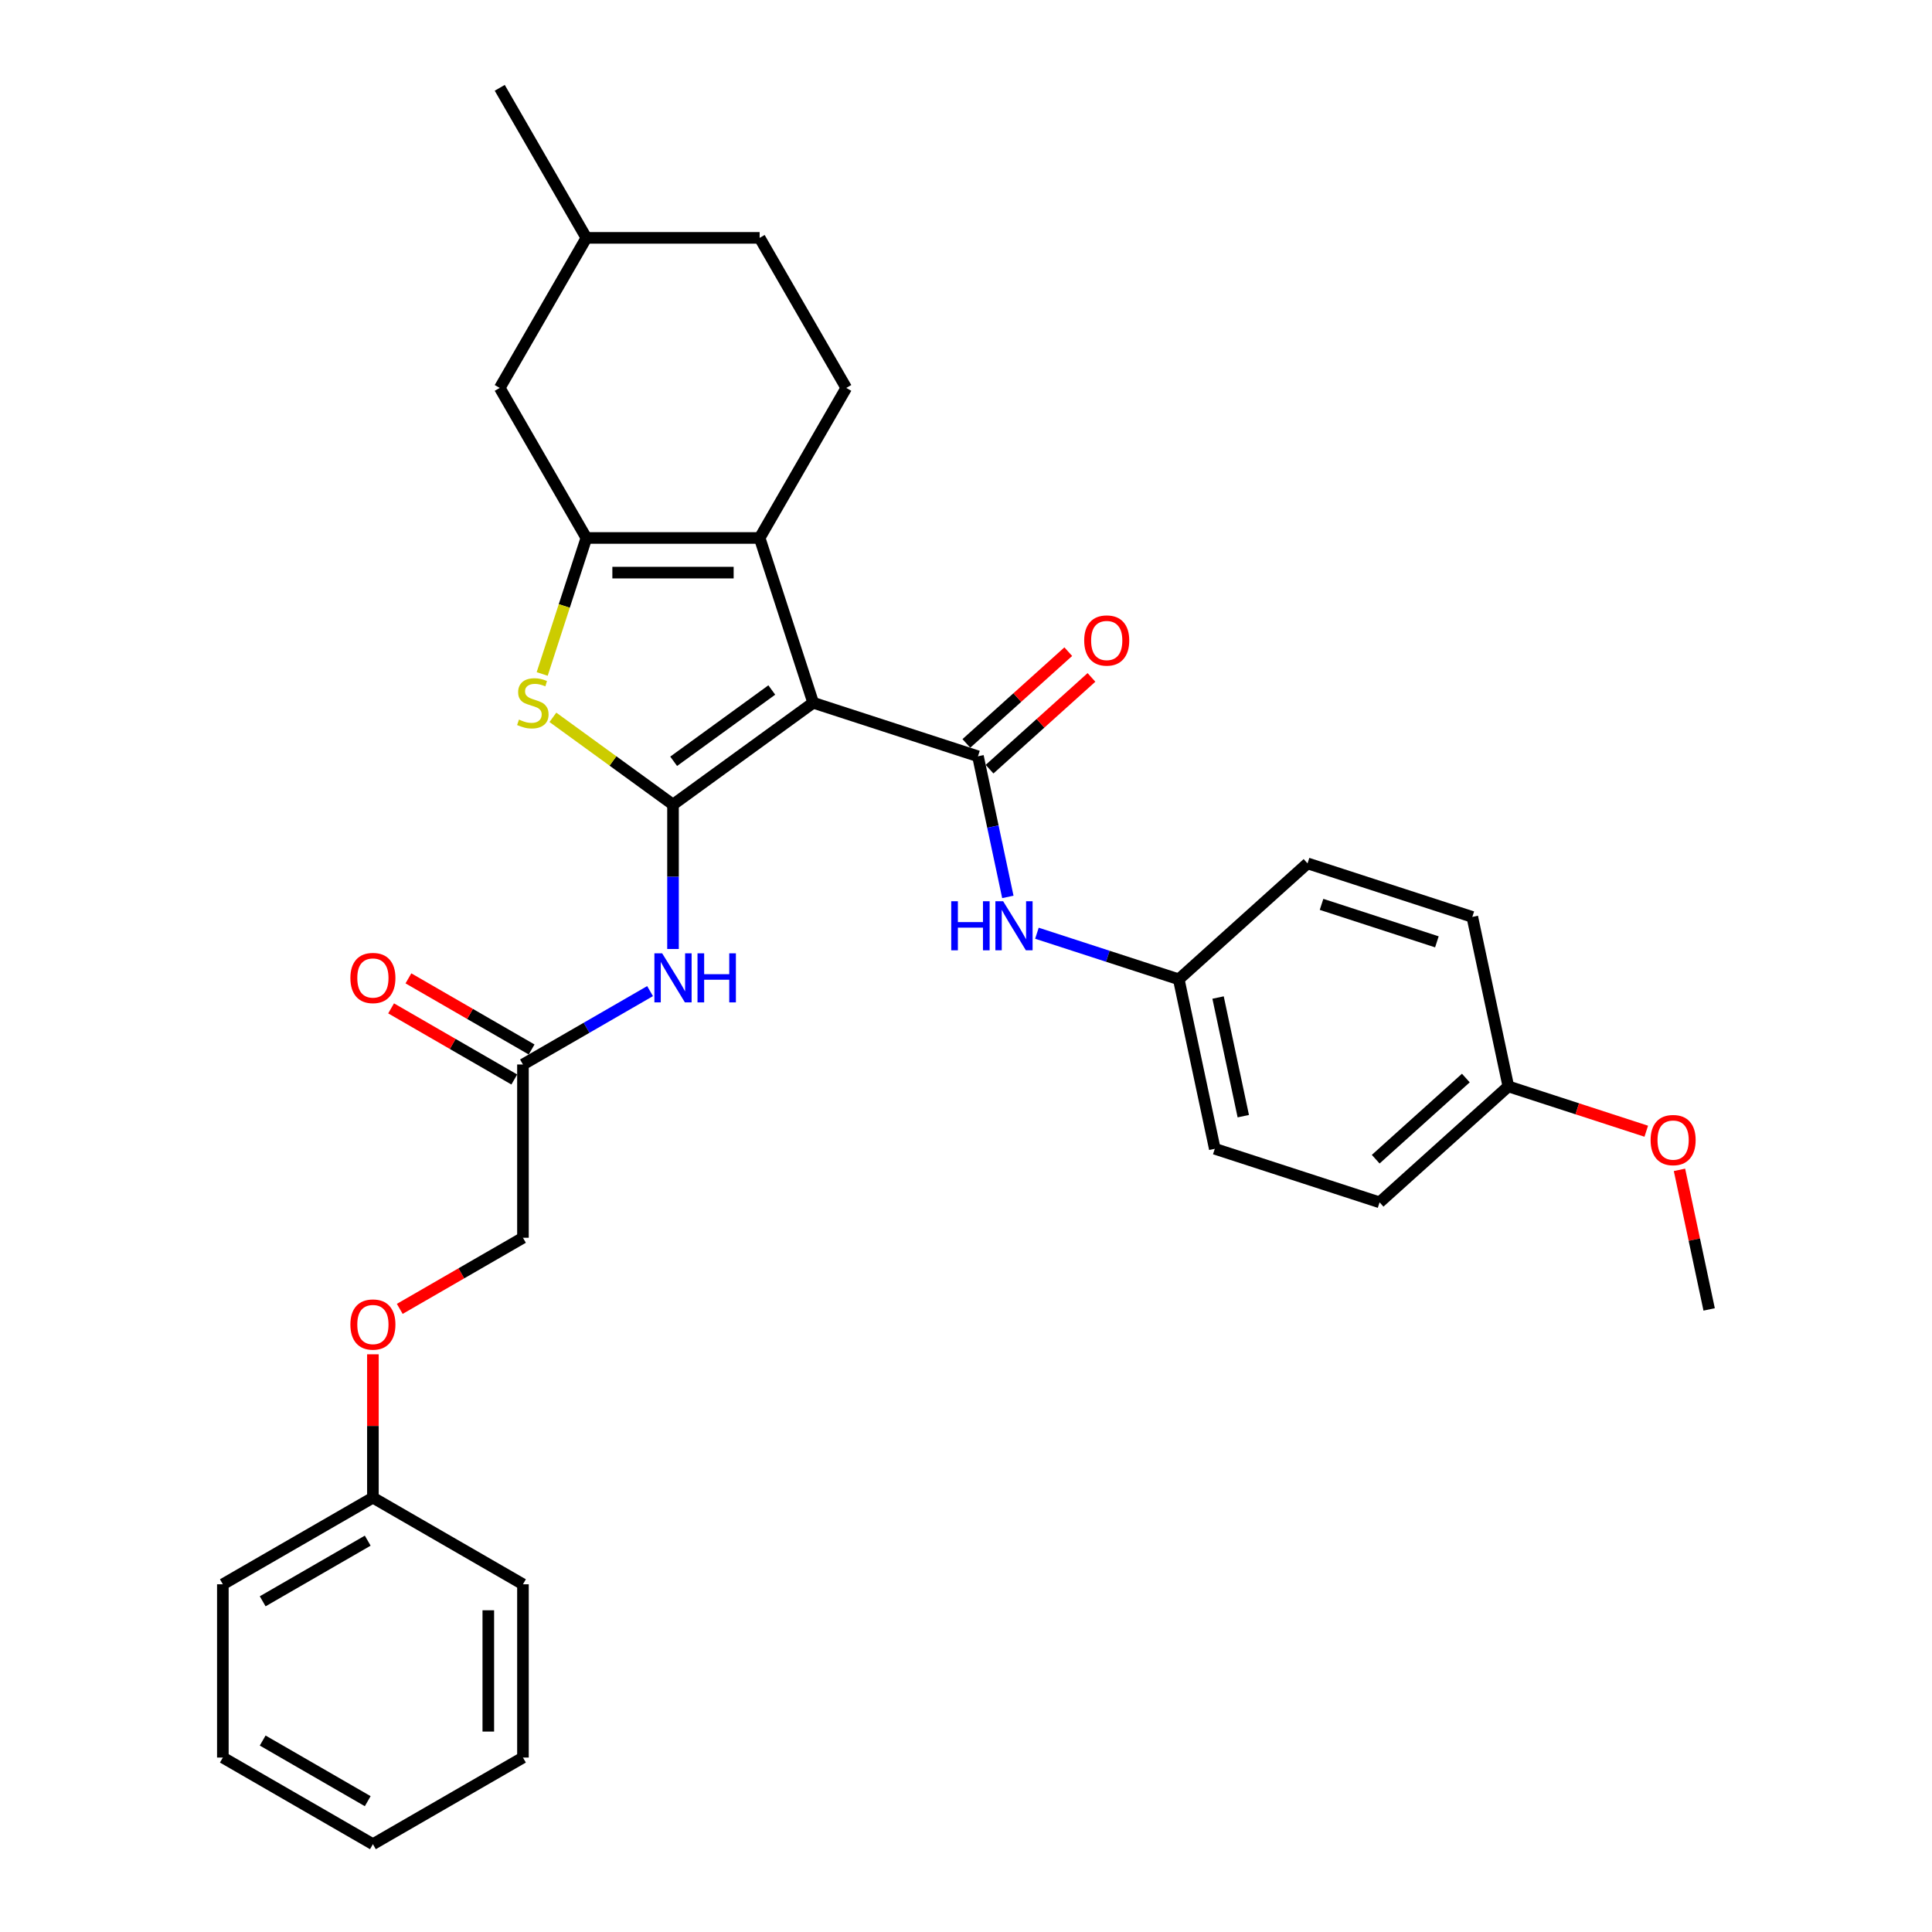 <?xml version='1.0' encoding='iso-8859-1'?>
<svg version='1.1' baseProfile='full'
              xmlns='http://www.w3.org/2000/svg'
                      xmlns:rdkit='http://www.rdkit.org/xml'
                      xmlns:xlink='http://www.w3.org/1999/xlink'
                  xml:space='preserve'
width='1000px' height='1000px' viewBox='0 0 1000 1000'>
<!-- END OF HEADER -->
<rect style='opacity:1.0;fill:#FFFFFF;stroke:none' width='1000' height='1000' x='0' y='0'> </rect>
<path class='bond-0' d='M 420.901,363.745 L 348.347,416.458' style='fill:none;fill-rule:evenodd;stroke:#000000;stroke-width:6px;stroke-linecap:butt;stroke-linejoin:miter;stroke-opacity:1' />
<path class='bond-0' d='M 399.475,357.141 L 348.687,394.041' style='fill:none;fill-rule:evenodd;stroke:#000000;stroke-width:6px;stroke-linecap:butt;stroke-linejoin:miter;stroke-opacity:1' />
<path class='bond-1' d='M 420.901,363.745 L 393.188,278.453' style='fill:none;fill-rule:evenodd;stroke:#000000;stroke-width:6px;stroke-linecap:butt;stroke-linejoin:miter;stroke-opacity:1' />
<path class='bond-3' d='M 420.901,363.745 L 506.192,391.458' style='fill:none;fill-rule:evenodd;stroke:#000000;stroke-width:6px;stroke-linecap:butt;stroke-linejoin:miter;stroke-opacity:1' />
<path class='bond-4' d='M 348.347,416.458 L 317.263,393.874' style='fill:none;fill-rule:evenodd;stroke:#000000;stroke-width:6px;stroke-linecap:butt;stroke-linejoin:miter;stroke-opacity:1' />
<path class='bond-4' d='M 317.263,393.874 L 286.178,371.29' style='fill:none;fill-rule:evenodd;stroke:#CCCC00;stroke-width:6px;stroke-linecap:butt;stroke-linejoin:miter;stroke-opacity:1' />
<path class='bond-5' d='M 348.347,416.458 L 348.347,453.828' style='fill:none;fill-rule:evenodd;stroke:#000000;stroke-width:6px;stroke-linecap:butt;stroke-linejoin:miter;stroke-opacity:1' />
<path class='bond-5' d='M 348.347,453.828 L 348.347,491.199' style='fill:none;fill-rule:evenodd;stroke:#0000FF;stroke-width:6px;stroke-linecap:butt;stroke-linejoin:miter;stroke-opacity:1' />
<path class='bond-2' d='M 393.188,278.453 L 303.506,278.453' style='fill:none;fill-rule:evenodd;stroke:#000000;stroke-width:6px;stroke-linecap:butt;stroke-linejoin:miter;stroke-opacity:1' />
<path class='bond-2' d='M 379.735,296.389 L 316.959,296.389' style='fill:none;fill-rule:evenodd;stroke:#000000;stroke-width:6px;stroke-linecap:butt;stroke-linejoin:miter;stroke-opacity:1' />
<path class='bond-8' d='M 393.188,278.453 L 438.028,200.787' style='fill:none;fill-rule:evenodd;stroke:#000000;stroke-width:6px;stroke-linecap:butt;stroke-linejoin:miter;stroke-opacity:1' />
<path class='bond-9' d='M 303.506,278.453 L 258.666,200.787' style='fill:none;fill-rule:evenodd;stroke:#000000;stroke-width:6px;stroke-linecap:butt;stroke-linejoin:miter;stroke-opacity:1' />
<path class='bond-31' d='M 303.506,278.453 L 292.071,313.647' style='fill:none;fill-rule:evenodd;stroke:#000000;stroke-width:6px;stroke-linecap:butt;stroke-linejoin:miter;stroke-opacity:1' />
<path class='bond-31' d='M 292.071,313.647 L 280.636,348.84' style='fill:none;fill-rule:evenodd;stroke:#CCCC00;stroke-width:6px;stroke-linecap:butt;stroke-linejoin:miter;stroke-opacity:1' />
<path class='bond-6' d='M 506.192,391.458 L 513.927,427.848' style='fill:none;fill-rule:evenodd;stroke:#000000;stroke-width:6px;stroke-linecap:butt;stroke-linejoin:miter;stroke-opacity:1' />
<path class='bond-6' d='M 513.927,427.848 L 521.662,464.239' style='fill:none;fill-rule:evenodd;stroke:#0000FF;stroke-width:6px;stroke-linecap:butt;stroke-linejoin:miter;stroke-opacity:1' />
<path class='bond-10' d='M 512.193,398.123 L 538.566,374.376' style='fill:none;fill-rule:evenodd;stroke:#000000;stroke-width:6px;stroke-linecap:butt;stroke-linejoin:miter;stroke-opacity:1' />
<path class='bond-10' d='M 538.566,374.376 L 564.939,350.63' style='fill:none;fill-rule:evenodd;stroke:#FF0000;stroke-width:6px;stroke-linecap:butt;stroke-linejoin:miter;stroke-opacity:1' />
<path class='bond-10' d='M 500.192,384.793 L 526.564,361.047' style='fill:none;fill-rule:evenodd;stroke:#000000;stroke-width:6px;stroke-linecap:butt;stroke-linejoin:miter;stroke-opacity:1' />
<path class='bond-10' d='M 526.564,361.047 L 552.937,337.301' style='fill:none;fill-rule:evenodd;stroke:#FF0000;stroke-width:6px;stroke-linecap:butt;stroke-linejoin:miter;stroke-opacity:1' />
<path class='bond-7' d='M 336.473,512.995 L 303.577,531.987' style='fill:none;fill-rule:evenodd;stroke:#0000FF;stroke-width:6px;stroke-linecap:butt;stroke-linejoin:miter;stroke-opacity:1' />
<path class='bond-7' d='M 303.577,531.987 L 270.681,550.98' style='fill:none;fill-rule:evenodd;stroke:#000000;stroke-width:6px;stroke-linecap:butt;stroke-linejoin:miter;stroke-opacity:1' />
<path class='bond-12' d='M 536.712,483.037 L 573.421,494.965' style='fill:none;fill-rule:evenodd;stroke:#0000FF;stroke-width:6px;stroke-linecap:butt;stroke-linejoin:miter;stroke-opacity:1' />
<path class='bond-12' d='M 573.421,494.965 L 610.13,506.892' style='fill:none;fill-rule:evenodd;stroke:#000000;stroke-width:6px;stroke-linecap:butt;stroke-linejoin:miter;stroke-opacity:1' />
<path class='bond-11' d='M 275.165,543.213 L 243.282,524.806' style='fill:none;fill-rule:evenodd;stroke:#000000;stroke-width:6px;stroke-linecap:butt;stroke-linejoin:miter;stroke-opacity:1' />
<path class='bond-11' d='M 243.282,524.806 L 211.399,506.398' style='fill:none;fill-rule:evenodd;stroke:#FF0000;stroke-width:6px;stroke-linecap:butt;stroke-linejoin:miter;stroke-opacity:1' />
<path class='bond-11' d='M 266.197,558.747 L 234.314,540.339' style='fill:none;fill-rule:evenodd;stroke:#000000;stroke-width:6px;stroke-linecap:butt;stroke-linejoin:miter;stroke-opacity:1' />
<path class='bond-11' d='M 234.314,540.339 L 202.431,521.932' style='fill:none;fill-rule:evenodd;stroke:#FF0000;stroke-width:6px;stroke-linecap:butt;stroke-linejoin:miter;stroke-opacity:1' />
<path class='bond-14' d='M 270.681,550.98 L 270.681,640.661' style='fill:none;fill-rule:evenodd;stroke:#000000;stroke-width:6px;stroke-linecap:butt;stroke-linejoin:miter;stroke-opacity:1' />
<path class='bond-15' d='M 438.028,200.787 L 393.188,123.121' style='fill:none;fill-rule:evenodd;stroke:#000000;stroke-width:6px;stroke-linecap:butt;stroke-linejoin:miter;stroke-opacity:1' />
<path class='bond-32' d='M 258.666,200.787 L 303.506,123.121' style='fill:none;fill-rule:evenodd;stroke:#000000;stroke-width:6px;stroke-linecap:butt;stroke-linejoin:miter;stroke-opacity:1' />
<path class='bond-19' d='M 610.13,506.892 L 676.776,446.884' style='fill:none;fill-rule:evenodd;stroke:#000000;stroke-width:6px;stroke-linecap:butt;stroke-linejoin:miter;stroke-opacity:1' />
<path class='bond-20' d='M 610.13,506.892 L 628.776,594.614' style='fill:none;fill-rule:evenodd;stroke:#000000;stroke-width:6px;stroke-linecap:butt;stroke-linejoin:miter;stroke-opacity:1' />
<path class='bond-20' d='M 630.471,516.322 L 643.523,577.727' style='fill:none;fill-rule:evenodd;stroke:#000000;stroke-width:6px;stroke-linecap:butt;stroke-linejoin:miter;stroke-opacity:1' />
<path class='bond-13' d='M 206.915,677.476 L 238.798,659.069' style='fill:none;fill-rule:evenodd;stroke:#FF0000;stroke-width:6px;stroke-linecap:butt;stroke-linejoin:miter;stroke-opacity:1' />
<path class='bond-13' d='M 238.798,659.069 L 270.681,640.661' style='fill:none;fill-rule:evenodd;stroke:#000000;stroke-width:6px;stroke-linecap:butt;stroke-linejoin:miter;stroke-opacity:1' />
<path class='bond-18' d='M 193.015,700.981 L 193.015,738.082' style='fill:none;fill-rule:evenodd;stroke:#FF0000;stroke-width:6px;stroke-linecap:butt;stroke-linejoin:miter;stroke-opacity:1' />
<path class='bond-18' d='M 193.015,738.082 L 193.015,775.183' style='fill:none;fill-rule:evenodd;stroke:#000000;stroke-width:6px;stroke-linecap:butt;stroke-linejoin:miter;stroke-opacity:1' />
<path class='bond-17' d='M 393.188,123.121 L 303.506,123.121' style='fill:none;fill-rule:evenodd;stroke:#000000;stroke-width:6px;stroke-linecap:butt;stroke-linejoin:miter;stroke-opacity:1' />
<path class='bond-16' d='M 780.714,562.319 L 714.068,622.327' style='fill:none;fill-rule:evenodd;stroke:#000000;stroke-width:6px;stroke-linecap:butt;stroke-linejoin:miter;stroke-opacity:1' />
<path class='bond-16' d='M 758.715,557.991 L 712.063,599.996' style='fill:none;fill-rule:evenodd;stroke:#000000;stroke-width:6px;stroke-linecap:butt;stroke-linejoin:miter;stroke-opacity:1' />
<path class='bond-23' d='M 780.714,562.319 L 816.41,573.917' style='fill:none;fill-rule:evenodd;stroke:#000000;stroke-width:6px;stroke-linecap:butt;stroke-linejoin:miter;stroke-opacity:1' />
<path class='bond-23' d='M 816.41,573.917 L 852.105,585.515' style='fill:none;fill-rule:evenodd;stroke:#FF0000;stroke-width:6px;stroke-linecap:butt;stroke-linejoin:miter;stroke-opacity:1' />
<path class='bond-33' d='M 780.714,562.319 L 762.068,474.597' style='fill:none;fill-rule:evenodd;stroke:#000000;stroke-width:6px;stroke-linecap:butt;stroke-linejoin:miter;stroke-opacity:1' />
<path class='bond-27' d='M 303.506,123.121 L 258.666,45.455' style='fill:none;fill-rule:evenodd;stroke:#000000;stroke-width:6px;stroke-linecap:butt;stroke-linejoin:miter;stroke-opacity:1' />
<path class='bond-24' d='M 193.015,775.183 L 115.348,820.024' style='fill:none;fill-rule:evenodd;stroke:#000000;stroke-width:6px;stroke-linecap:butt;stroke-linejoin:miter;stroke-opacity:1' />
<path class='bond-24' d='M 190.333,797.442 L 135.966,828.831' style='fill:none;fill-rule:evenodd;stroke:#000000;stroke-width:6px;stroke-linecap:butt;stroke-linejoin:miter;stroke-opacity:1' />
<path class='bond-25' d='M 193.015,775.183 L 270.681,820.024' style='fill:none;fill-rule:evenodd;stroke:#000000;stroke-width:6px;stroke-linecap:butt;stroke-linejoin:miter;stroke-opacity:1' />
<path class='bond-21' d='M 676.776,446.884 L 762.068,474.597' style='fill:none;fill-rule:evenodd;stroke:#000000;stroke-width:6px;stroke-linecap:butt;stroke-linejoin:miter;stroke-opacity:1' />
<path class='bond-21' d='M 684.027,468.099 L 743.732,487.498' style='fill:none;fill-rule:evenodd;stroke:#000000;stroke-width:6px;stroke-linecap:butt;stroke-linejoin:miter;stroke-opacity:1' />
<path class='bond-22' d='M 628.776,594.614 L 714.068,622.327' style='fill:none;fill-rule:evenodd;stroke:#000000;stroke-width:6px;stroke-linecap:butt;stroke-linejoin:miter;stroke-opacity:1' />
<path class='bond-26' d='M 869.296,605.51 L 876.974,641.632' style='fill:none;fill-rule:evenodd;stroke:#FF0000;stroke-width:6px;stroke-linecap:butt;stroke-linejoin:miter;stroke-opacity:1' />
<path class='bond-26' d='M 876.974,641.632 L 884.652,677.753' style='fill:none;fill-rule:evenodd;stroke:#000000;stroke-width:6px;stroke-linecap:butt;stroke-linejoin:miter;stroke-opacity:1' />
<path class='bond-28' d='M 115.348,820.024 L 115.348,909.705' style='fill:none;fill-rule:evenodd;stroke:#000000;stroke-width:6px;stroke-linecap:butt;stroke-linejoin:miter;stroke-opacity:1' />
<path class='bond-29' d='M 270.681,820.024 L 270.681,909.705' style='fill:none;fill-rule:evenodd;stroke:#000000;stroke-width:6px;stroke-linecap:butt;stroke-linejoin:miter;stroke-opacity:1' />
<path class='bond-29' d='M 252.745,833.476 L 252.745,896.253' style='fill:none;fill-rule:evenodd;stroke:#000000;stroke-width:6px;stroke-linecap:butt;stroke-linejoin:miter;stroke-opacity:1' />
<path class='bond-34' d='M 115.348,909.705 L 193.015,954.545' style='fill:none;fill-rule:evenodd;stroke:#000000;stroke-width:6px;stroke-linecap:butt;stroke-linejoin:miter;stroke-opacity:1' />
<path class='bond-34' d='M 135.966,900.898 L 190.333,932.286' style='fill:none;fill-rule:evenodd;stroke:#000000;stroke-width:6px;stroke-linecap:butt;stroke-linejoin:miter;stroke-opacity:1' />
<path class='bond-30' d='M 270.681,909.705 L 193.015,954.545' style='fill:none;fill-rule:evenodd;stroke:#000000;stroke-width:6px;stroke-linecap:butt;stroke-linejoin:miter;stroke-opacity:1' />
<path  class='atom-5' d='M 268.619 372.462
Q 268.906 372.57, 270.09 373.072
Q 271.273 373.574, 272.565 373.897
Q 273.892 374.184, 275.184 374.184
Q 277.587 374.184, 278.986 373.036
Q 280.385 371.852, 280.385 369.807
Q 280.385 368.408, 279.668 367.547
Q 278.986 366.687, 277.91 366.22
Q 276.834 365.754, 275.04 365.216
Q 272.78 364.534, 271.417 363.888
Q 270.09 363.243, 269.121 361.88
Q 268.188 360.516, 268.188 358.221
Q 268.188 355.028, 270.341 353.055
Q 272.529 351.082, 276.834 351.082
Q 279.775 351.082, 283.111 352.481
L 282.286 355.243
Q 279.237 353.988, 276.941 353.988
Q 274.466 353.988, 273.103 355.028
Q 271.74 356.032, 271.776 357.79
Q 271.776 359.153, 272.457 359.978
Q 273.175 360.803, 274.179 361.27
Q 275.219 361.736, 276.941 362.274
Q 279.237 362.992, 280.6 363.709
Q 281.963 364.427, 282.932 365.897
Q 283.936 367.332, 283.936 369.807
Q 283.936 373.323, 281.569 375.224
Q 279.237 377.09, 275.327 377.09
Q 273.067 377.09, 271.345 376.587
Q 269.659 376.121, 267.65 375.296
L 268.619 372.462
' fill='#CCCC00'/>
<path  class='atom-6' d='M 342.733 493.441
L 351.055 506.893
Q 351.88 508.22, 353.208 510.624
Q 354.535 513.027, 354.607 513.17
L 354.607 493.441
L 357.979 493.441
L 357.979 518.838
L 354.499 518.838
L 345.567 504.131
Q 344.527 502.409, 343.415 500.436
Q 342.338 498.463, 342.016 497.853
L 342.016 518.838
L 338.715 518.838
L 338.715 493.441
L 342.733 493.441
' fill='#0000FF'/>
<path  class='atom-6' d='M 361.028 493.441
L 364.472 493.441
L 364.472 504.238
L 377.458 504.238
L 377.458 493.441
L 380.901 493.441
L 380.901 518.838
L 377.458 518.838
L 377.458 507.108
L 364.472 507.108
L 364.472 518.838
L 361.028 518.838
L 361.028 493.441
' fill='#0000FF'/>
<path  class='atom-7' d='M 492.356 466.481
L 495.799 466.481
L 495.799 477.278
L 508.785 477.278
L 508.785 466.481
L 512.229 466.481
L 512.229 491.878
L 508.785 491.878
L 508.785 480.148
L 495.799 480.148
L 495.799 491.878
L 492.356 491.878
L 492.356 466.481
' fill='#0000FF'/>
<path  class='atom-7' d='M 519.224 466.481
L 527.547 479.933
Q 528.372 481.26, 529.699 483.664
Q 531.026 486.067, 531.098 486.21
L 531.098 466.481
L 534.47 466.481
L 534.47 491.878
L 530.99 491.878
L 522.058 477.171
Q 521.018 475.449, 519.906 473.476
Q 518.83 471.503, 518.507 470.893
L 518.507 491.878
L 515.207 491.878
L 515.207 466.481
L 519.224 466.481
' fill='#0000FF'/>
<path  class='atom-11' d='M 561.18 331.521
Q 561.18 325.423, 564.193 322.015
Q 567.207 318.607, 572.839 318.607
Q 578.471 318.607, 581.484 322.015
Q 584.497 325.423, 584.497 331.521
Q 584.497 337.691, 581.448 341.207
Q 578.399 344.687, 572.839 344.687
Q 567.243 344.687, 564.193 341.207
Q 561.18 337.727, 561.18 331.521
M 572.839 341.817
Q 576.713 341.817, 578.793 339.234
Q 580.91 336.615, 580.91 331.521
Q 580.91 326.535, 578.793 324.024
Q 576.713 321.477, 572.839 321.477
Q 568.964 321.477, 566.848 323.988
Q 564.767 326.499, 564.767 331.521
Q 564.767 336.651, 566.848 339.234
Q 568.964 341.817, 572.839 341.817
' fill='#FF0000'/>
<path  class='atom-12' d='M 181.356 506.211
Q 181.356 500.113, 184.369 496.705
Q 187.383 493.297, 193.015 493.297
Q 198.647 493.297, 201.66 496.705
Q 204.673 500.113, 204.673 506.211
Q 204.673 512.381, 201.624 515.897
Q 198.575 519.376, 193.015 519.376
Q 187.419 519.376, 184.369 515.897
Q 181.356 512.417, 181.356 506.211
M 193.015 516.507
Q 196.889 516.507, 198.969 513.924
Q 201.086 511.305, 201.086 506.211
Q 201.086 501.225, 198.969 498.714
Q 196.889 496.167, 193.015 496.167
Q 189.14 496.167, 187.024 498.678
Q 184.943 501.189, 184.943 506.211
Q 184.943 511.341, 187.024 513.924
Q 189.14 516.507, 193.015 516.507
' fill='#FF0000'/>
<path  class='atom-14' d='M 181.356 685.574
Q 181.356 679.475, 184.369 676.067
Q 187.383 672.66, 193.015 672.66
Q 198.647 672.66, 201.66 676.067
Q 204.673 679.475, 204.673 685.574
Q 204.673 691.744, 201.624 695.259
Q 198.575 698.739, 193.015 698.739
Q 187.419 698.739, 184.369 695.259
Q 181.356 691.78, 181.356 685.574
M 193.015 695.869
Q 196.889 695.869, 198.969 693.286
Q 201.086 690.668, 201.086 685.574
Q 201.086 680.587, 198.969 678.076
Q 196.889 675.529, 193.015 675.529
Q 189.14 675.529, 187.024 678.04
Q 184.943 680.551, 184.943 685.574
Q 184.943 690.703, 187.024 693.286
Q 189.14 695.869, 193.015 695.869
' fill='#FF0000'/>
<path  class='atom-24' d='M 854.347 590.103
Q 854.347 584.005, 857.361 580.597
Q 860.374 577.189, 866.006 577.189
Q 871.638 577.189, 874.651 580.597
Q 877.664 584.005, 877.664 590.103
Q 877.664 596.273, 874.615 599.789
Q 871.566 603.268, 866.006 603.268
Q 860.41 603.268, 857.361 599.789
Q 854.347 596.309, 854.347 590.103
M 866.006 600.399
Q 869.88 600.399, 871.961 597.816
Q 874.077 595.197, 874.077 590.103
Q 874.077 585.117, 871.961 582.606
Q 869.88 580.059, 866.006 580.059
Q 862.132 580.059, 860.015 582.57
Q 857.934 585.081, 857.934 590.103
Q 857.934 595.233, 860.015 597.816
Q 862.132 600.399, 866.006 600.399
' fill='#FF0000'/>
</svg>
